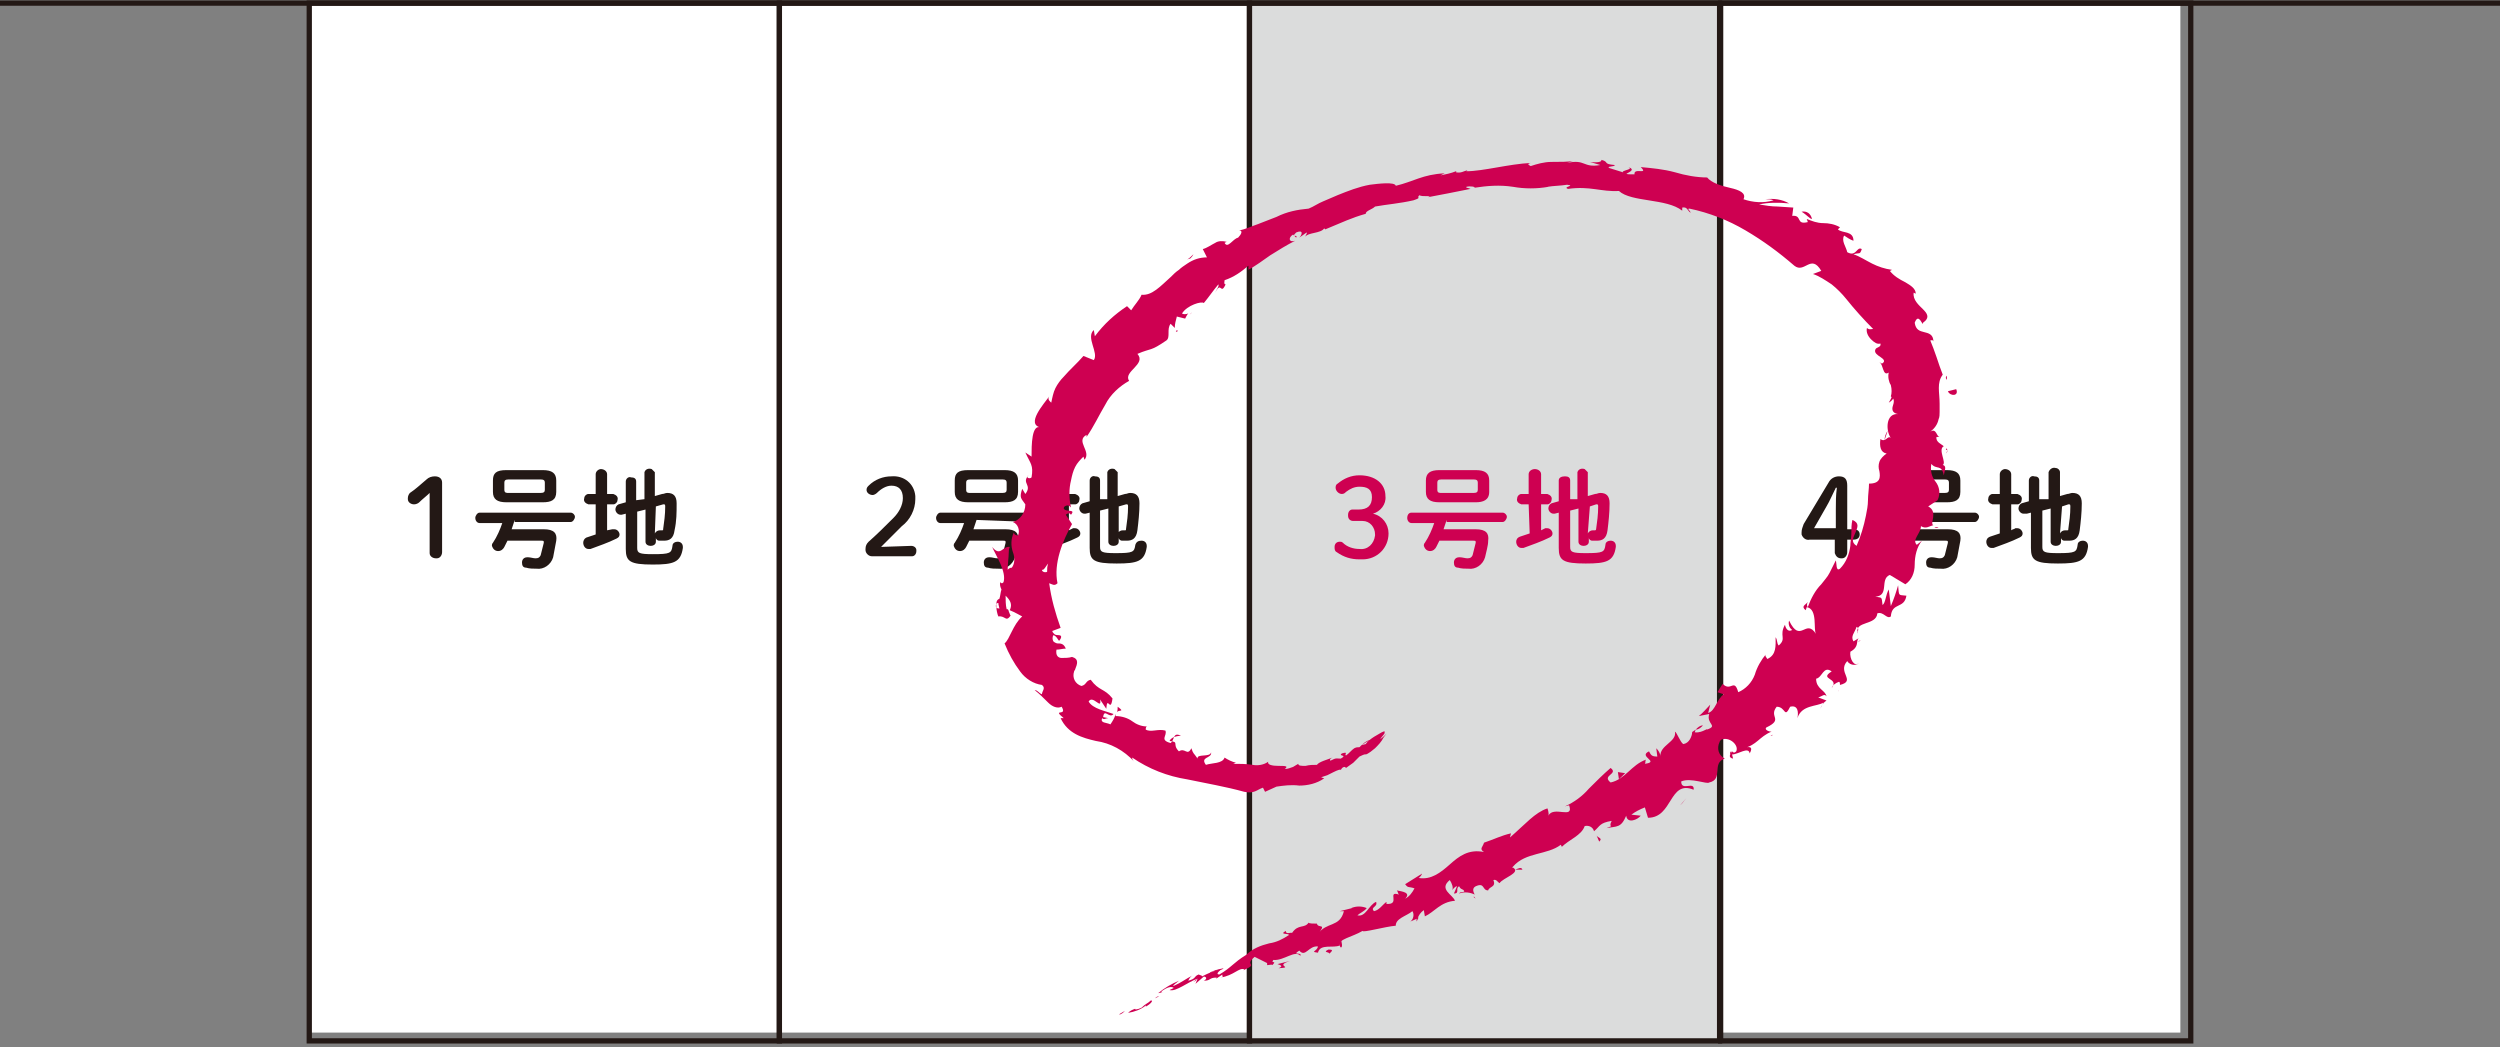 <?xml version="1.0" encoding="utf-8"?>
<!-- Generator: Adobe Illustrator 26.0.1, SVG Export Plug-In . SVG Version: 6.00 Build 0)  -->
<svg version="1.1" id="Layer_1" xmlns="http://www.w3.org/2000/svg" xmlns:xlink="http://www.w3.org/1999/xlink" x="0px" y="0px"
	 viewBox="0 0 240.9 100.9" style="enable-background:new 0 0 240.9 100.9;" xml:space="preserve">
<rect x="0" y="0" width="240.9" height="100.9" fill="#808080" stroke="none"/>
<style type="text/css">
	.st0{fill:#FFFFFF;}
	.st1{fill:none;stroke:#231815;stroke-width:0.51;stroke-miterlimit:10;}
	.st2{fill:#231815;}
	.st3{fill:#DBDCDC;stroke:#231815;stroke-width:0.51;stroke-miterlimit:10;}
	.st4{fill:#CE0051;}
</style>
<g id="Layer_2_00000075863944639425442380000002404418596577696387_">
	<g id="レイヤー_2">
		<rect x="29.8" y="0.3" class="st0" width="180.3" height="99.2"/>
		<rect x="29.8" y="0.3" class="st1" width="45.3" height="100"/>
		<path class="st2" d="M41.4,47.5c-0.3,0.3-0.7,0.6-1,0.9c-0.1,0.1-0.3,0.2-0.5,0.2c-0.3,0-0.6-0.2-0.6-0.5c0,0,0,0,0-0.1
			c0-0.2,0.1-0.4,0.2-0.5c0.6-0.4,1-0.8,1.6-1.3c0.2-0.2,0.5-0.3,0.8-0.3c0.4,0,0.7,0.2,0.7,0.6c0,0,0,0.1,0,0.1v6.6
			c0,0.3-0.2,0.6-0.5,0.6c0,0-0.1,0-0.1,0c-0.3,0-0.6-0.2-0.6-0.5c0,0,0-0.1,0-0.1V47.5z"/>
		<path class="st2" d="M49.6,50.1c-0.1,0.3-0.2,0.6-0.3,0.9h3.1c1,0,1.3,0.4,1.2,1.1c-0.1,0.5-0.2,1.1-0.3,1.6
			c-0.2,0.7-0.9,1.2-1.6,1.1c-0.3,0-0.7,0-1-0.1c-0.3,0-0.4-0.2-0.4-0.5c0-0.3,0.2-0.5,0.5-0.5c0,0,0.1,0,0.1,0
			c0.2,0,0.5,0.1,0.7,0.1c0.3,0,0.4-0.1,0.5-0.3c0.1-0.4,0.2-0.8,0.3-1.2c0-0.2,0-0.2-0.3-0.2h-3.2c-0.1,0.2-0.2,0.4-0.3,0.6
			c-0.1,0.2-0.3,0.4-0.6,0.4c-0.3,0-0.5-0.2-0.6-0.5c0-0.1,0-0.2,0.1-0.3c0.4-0.6,0.7-1.3,0.9-1.9h-2.2c-0.2,0-0.4-0.2-0.4-0.5
			c0,0,0,0,0,0c0-0.2,0.2-0.5,0.4-0.5c0,0,0,0,0,0h8.8c0.2,0,0.4,0.2,0.4,0.4c0,0,0,0,0,0c0,0.2-0.2,0.5-0.4,0.5c0,0,0,0,0,0H49.6z
			 M48.8,48.4c-0.9,0-1.3-0.3-1.3-1v-1.1c0-0.7,0.3-1,1.3-1h3.5c0.9,0,1.3,0.3,1.3,1v1.1c0,0.8-0.5,1-1.3,1L48.8,48.4z M52.1,47.5
			c0.3,0,0.4-0.1,0.4-0.3v-0.7c0-0.2-0.1-0.3-0.4-0.3H49c-0.3,0-0.4,0.1-0.4,0.3v0.7c0,0.3,0.2,0.3,0.4,0.3L52.1,47.5z"/>
		<path class="st2" d="M57.4,48.6h-0.7c-0.3-0.1-0.5-0.3-0.4-0.6c0-0.2,0.2-0.4,0.4-0.4h0.7v-1.9c0-0.3,0.3-0.5,0.5-0.5c0,0,0,0,0,0
			c0.3,0,0.6,0.2,0.6,0.5v1.9h0.6c0.3,0.1,0.5,0.3,0.4,0.6c0,0.2-0.2,0.4-0.4,0.4h-0.6v2.5L59,51c0.1,0,0.1,0,0.2,0
			c0.3,0,0.5,0.3,0.5,0.5c0,0.2-0.1,0.3-0.3,0.4c-0.8,0.4-1.7,0.7-2.5,1h-0.2c-0.3,0-0.5-0.3-0.5-0.6c0-0.2,0.1-0.4,0.3-0.5l0.9-0.3
			L57.4,48.6z M62.1,48.1v-2.6c0.1-0.3,0.4-0.4,0.7-0.3c0.1,0.1,0.2,0.2,0.3,0.3v2.3l0.7-0.2c0.2,0,0.3-0.1,0.5-0.1
			c0.6,0,0.9,0.3,0.9,1c0,0.9,0,1.7-0.2,2.6c-0.1,0.8-0.5,1-1,1c-0.2,0-0.3,0-0.5,0c-0.1,0-0.3-0.1-0.3-0.3v0.4
			c0,0.3-0.3,0.4-0.5,0.4s-0.5-0.1-0.5-0.4v-3.1l-0.8,0.2v3.5c0,0.5,0.2,0.6,1.5,0.6c1.7,0,1.8-0.1,1.9-0.8c0-0.3,0.3-0.4,0.5-0.4
			c0.3,0,0.5,0.2,0.5,0.5c0,0,0,0.1,0,0.1c-0.2,1.4-0.9,1.6-2.9,1.6c-2.2,0-2.6-0.3-2.6-1.5v-3.4l-0.4,0.1h-0.1
			c-0.3,0-0.5-0.3-0.5-0.5c0,0,0,0,0,0c0-0.2,0.1-0.4,0.3-0.5l0.7-0.2v-2c0-0.3,0.3-0.5,0.5-0.4c0,0,0,0,0,0c0.3,0,0.5,0.1,0.5,0.4
			c0,0,0,0,0,0v1.8L62.1,48.1z M63.1,51.4c0.1-0.2,0.3-0.3,0.5-0.3h0.2c0.1,0,0.1,0,0.1-0.1c0.1-0.7,0.2-1.4,0.2-2.2
			c0-0.1,0-0.2-0.1-0.2c0,0-0.1,0-0.1,0l-0.7,0.2L63.1,51.4z"/>
		<rect x="75.1" y="0.3" class="st1" width="45.3" height="100"/>
		<path class="st2" d="M87.8,52.6c0.3,0,0.5,0.2,0.5,0.4c0,0,0,0.1,0,0.1c0,0.3-0.2,0.5-0.4,0.5c0,0-0.1,0-0.1,0h-3.8
			c-0.3,0-0.6-0.3-0.6-0.6c0,0,0,0,0-0.1c0-0.3,0.1-0.5,0.3-0.7c0.8-0.7,1.6-1.5,2.4-2.3c0.5-0.5,0.9-1.2,0.9-1.9
			c0-0.8-0.4-1.2-1.1-1.2c-0.5,0-1,0.3-1.4,0.7c-0.1,0.1-0.3,0.2-0.4,0.2c-0.3,0-0.6-0.2-0.6-0.5c0,0,0,0,0,0c0-0.2,0.1-0.3,0.2-0.4
			c0.6-0.6,1.4-0.9,2.2-0.9c1.2-0.1,2.2,0.7,2.3,1.9c0,0.1,0,0.2,0,0.3c0,1-0.5,2-1.3,2.6c-0.9,0.9-1.4,1.4-2,2L87.8,52.6z"/>
		<path class="st2" d="M94.1,50.1L93.8,51h3.1c1,0,1.3,0.4,1.2,1.1c-0.1,0.5-0.2,1.1-0.3,1.6c-0.2,0.7-0.9,1.2-1.6,1.1
			c-0.3,0-0.7,0-1-0.1c-0.3,0-0.4-0.2-0.4-0.5c0-0.3,0.2-0.5,0.5-0.5c0,0,0.1,0,0.1,0c0.2,0,0.5,0.1,0.7,0.1c0.3,0,0.4-0.1,0.5-0.3
			c0.1-0.4,0.2-0.8,0.3-1.2c0-0.2,0-0.2-0.3-0.2h-3.2c-0.1,0.2-0.2,0.4-0.3,0.6c-0.1,0.2-0.3,0.4-0.6,0.4c-0.3,0-0.5-0.2-0.6-0.5
			c0-0.1,0-0.2,0.1-0.3c0.4-0.6,0.7-1.3,0.9-1.9h-2.3c-0.2,0-0.4-0.2-0.4-0.5c0,0,0,0,0,0c0-0.2,0.2-0.5,0.4-0.5c0,0,0,0,0,0h8.8
			c0.2,0,0.4,0.2,0.4,0.4c0,0,0,0,0,0c0,0.2-0.2,0.5-0.4,0.5c0,0,0,0,0,0L94.1,50.1z M93.3,48.4c-0.9,0-1.3-0.3-1.3-1v-1.1
			c0-0.7,0.3-1,1.3-1h3.5c0.9,0,1.3,0.3,1.3,1v1.1c0,0.8-0.5,1-1.3,1L93.3,48.4z M96.6,47.5c0.3,0,0.4-0.1,0.4-0.3v-0.7
			c0-0.2-0.1-0.3-0.4-0.3h-3.1c-0.3,0-0.4,0.1-0.4,0.3v0.7c0,0.3,0.2,0.3,0.4,0.3L96.6,47.5z"/>
		<path class="st2" d="M101.9,48.6h-0.7c-0.3-0.1-0.5-0.3-0.4-0.6c0-0.2,0.2-0.4,0.4-0.4h0.7v-1.9c0-0.3,0.3-0.5,0.5-0.5
			c0,0,0,0,0,0c0.3,0,0.6,0.2,0.6,0.5v1.9h0.6c0.3,0.1,0.5,0.3,0.4,0.6c0,0.2-0.2,0.4-0.4,0.4H103v2.5l0.4-0.2c0.1,0,0.1,0,0.2,0
			c0.3,0,0.5,0.3,0.5,0.5c0,0.2-0.1,0.3-0.3,0.4c-0.8,0.4-1.7,0.7-2.5,1c-0.1,0-0.1,0-0.2,0c-0.3,0-0.5-0.3-0.5-0.6c0,0,0,0,0,0
			c0-0.2,0.1-0.4,0.3-0.5l0.9-0.3L101.9,48.6z M106.7,48.1v-2.6c0.1-0.3,0.4-0.4,0.7-0.3c0.1,0.1,0.2,0.2,0.3,0.3v2.3l0.7-0.2
			c0.2,0,0.3-0.1,0.5-0.1c0.6,0,0.9,0.3,0.9,1c0,0.9-0.1,1.8-0.2,2.6c-0.1,0.8-0.5,1-1,1c-0.2,0-0.3,0-0.5,0c-0.1,0-0.3-0.1-0.3-0.3
			v0.4c0,0.3-0.3,0.4-0.5,0.4s-0.5-0.1-0.5-0.4v-3.2l-0.8,0.2v3.5c0,0.5,0.2,0.6,1.5,0.6c1.7,0,1.8-0.1,1.9-0.8
			c0.1-0.3,0.3-0.4,0.6-0.4c0.3,0,0.5,0.2,0.5,0.5c0,0,0,0.1,0,0.1c-0.2,1.4-0.9,1.6-2.9,1.6c-2.2,0-2.6-0.3-2.6-1.5v-3.4l-0.4,0.1
			h-0.1c-0.3,0-0.5-0.3-0.5-0.5c0-0.2,0.1-0.4,0.3-0.5l0.7-0.2v-2c0-0.3,0.3-0.5,0.5-0.4c0,0,0,0,0,0c0.3,0,0.5,0.1,0.5,0.4
			c0,0,0,0,0,0v1.8L106.7,48.1z M107.7,51.4c0.1-0.2,0.3-0.3,0.5-0.3h0.2c0.1,0,0.1,0,0.1-0.1c0.1-0.7,0.2-1.4,0.2-2.2
			c0-0.1,0-0.2-0.1-0.2c0,0-0.1,0-0.1,0l-0.7,0.2V51.4z"/>
		<rect x="120.4" y="0.3" class="st3" width="45.3" height="100"/>
		<path class="st4" d="M130.9,49.1c0.9,0,1.3-0.4,1.3-1.2s-0.5-1-1.2-1c-0.5,0-0.9,0.2-1.3,0.5c-0.1,0.1-0.2,0.2-0.4,0.2
			c-0.3,0-0.6-0.3-0.6-0.6c0-0.1,0-0.3,0.2-0.4c0.6-0.5,1.3-0.8,2.1-0.8c1.5,0,2.5,0.8,2.5,2c0.1,0.8-0.5,1.5-1.2,1.7
			c0.9,0.2,1.5,1,1.5,1.9c0,1.4-1.1,2.5-2.5,2.5c-0.1,0-0.2,0-0.3,0c-0.8,0-1.5-0.2-2.2-0.7c-0.2-0.1-0.2-0.3-0.2-0.5
			c0-0.3,0.2-0.5,0.5-0.5c0,0,0,0,0,0c0.1,0,0.2,0,0.3,0.1c0.4,0.4,1,0.6,1.6,0.6c0.8,0.1,1.4-0.5,1.5-1.3c0,0,0-0.1,0-0.1
			c0-0.7-0.5-1.3-1.2-1.3c-0.1,0-0.1,0-0.2,0h-0.7c-0.3,0-0.5-0.2-0.5-0.5c0,0,0,0,0-0.1c0-0.3,0.2-0.5,0.4-0.5c0,0,0,0,0.1,0
			L130.9,49.1z"/>
		<path class="st4" d="M139.4,50.1c-0.1,0.3-0.2,0.6-0.3,0.9h3.1c1,0,1.3,0.4,1.2,1.1c0,0.5-0.2,1.1-0.3,1.6
			c-0.2,0.7-0.9,1.2-1.6,1.1c-0.3,0-0.7,0-1-0.1c-0.3,0-0.4-0.2-0.4-0.5c0-0.3,0.2-0.5,0.5-0.5c0,0,0.1,0,0.1,0
			c0.2,0,0.5,0.1,0.7,0.1c0.3,0,0.4-0.1,0.5-0.3c0.1-0.4,0.2-0.8,0.3-1.2c0-0.2,0-0.2-0.3-0.2h-3.2c-0.1,0.2-0.2,0.4-0.3,0.6
			c-0.1,0.2-0.3,0.4-0.6,0.4c-0.3,0-0.5-0.2-0.6-0.5c0-0.1,0-0.2,0.1-0.3c0.4-0.6,0.7-1.3,0.9-1.9H136c-0.2,0-0.4-0.2-0.4-0.5
			c0,0,0,0,0,0c0-0.2,0.1-0.5,0.4-0.5c0,0,0,0,0,0h8.8c0.2,0,0.4,0.2,0.4,0.4c0,0,0,0,0,0c0,0.2-0.2,0.5-0.4,0.5c0,0,0,0,0,0H139.4z
			 M138.7,48.4c-0.9,0-1.3-0.3-1.3-1v-1.1c0-0.7,0.4-1,1.3-1h3.5c0.9,0,1.3,0.3,1.3,1v1.1c0,0.8-0.6,1-1.3,1L138.7,48.4z M142,47.5
			c0.3,0,0.4-0.1,0.4-0.3v-0.7c0-0.2-0.1-0.3-0.4-0.3h-3.1c-0.3,0-0.4,0.1-0.4,0.3v0.7c0,0.3,0.2,0.3,0.4,0.3L142,47.5z"/>
		<path class="st4" d="M147.3,48.6h-0.7c-0.3-0.1-0.5-0.3-0.4-0.6c0-0.2,0.2-0.4,0.4-0.4h0.7v-1.9c0-0.3,0.3-0.5,0.6-0.5
			s0.6,0.2,0.6,0.5v1.9h0.6c0.3,0.1,0.5,0.3,0.4,0.6c0,0.2-0.2,0.4-0.4,0.4h-0.6v2.5l0.4-0.2c0.1,0,0.1,0,0.2,0
			c0.3,0,0.5,0.3,0.5,0.5c0,0.2-0.1,0.3-0.3,0.4c-0.8,0.4-1.7,0.7-2.5,1c-0.1,0-0.1,0-0.2,0c-0.3,0-0.5-0.3-0.5-0.6
			c0-0.2,0.1-0.4,0.4-0.5l0.9-0.3L147.3,48.6z M152,48.1v-2.6c0.1-0.3,0.4-0.4,0.7-0.3c0.1,0.1,0.2,0.2,0.3,0.3v2.3l0.7-0.2
			c0.2,0,0.3-0.1,0.5-0.1c0.6,0,0.9,0.3,0.9,1c0,0.9-0.1,1.8-0.2,2.6c-0.1,0.8-0.5,1-1,1c-0.2,0-0.3,0-0.5,0c-0.1,0-0.3-0.1-0.3-0.3
			v0.4c0,0.3-0.3,0.4-0.5,0.4s-0.5-0.1-0.5-0.4v-3.2l-0.8,0.2v3.5c0,0.5,0.2,0.6,1.5,0.6c1.7,0,1.8-0.1,1.9-0.8
			c0-0.3,0.3-0.4,0.5-0.4c0.3,0,0.5,0.2,0.5,0.5c0,0,0,0.1,0,0.1c-0.2,1.4-0.9,1.6-2.9,1.6c-2.2,0-2.6-0.3-2.6-1.5v-3.4l-0.4,0.1
			h-0.1c-0.3,0-0.5-0.3-0.5-0.5c0-0.2,0.1-0.4,0.3-0.5l0.7-0.2v-2c0-0.3,0.3-0.4,0.6-0.4c0.3,0,0.5,0.1,0.5,0.4c0,0,0,0,0,0v1.8
			L152,48.1z M153,51.4c0.1-0.2,0.3-0.3,0.5-0.3h0.2c0.1,0,0.1-0.1,0.1-0.1c0.1-0.7,0.2-1.4,0.2-2.2c0-0.1,0-0.2-0.1-0.2
			c0,0-0.1,0-0.1,0l-0.6,0.2L153,51.4z"/>
		<rect x="165.8" y="0.3" class="st1" width="45.3" height="100"/>
		<path class="st2" d="M174.4,52c-0.4,0.1-0.7-0.2-0.8-0.5c0-0.1,0-0.1,0-0.2c0-0.3,0.1-0.5,0.2-0.8l2.4-4c0.2-0.4,0.6-0.6,1-0.6
			c0.6,0,0.8,0.3,0.8,0.9V51h0.6c0.4,0,0.6,0.2,0.6,0.5s-0.2,0.5-0.6,0.5H178v1.2c0,0.3-0.2,0.6-0.5,0.6c0,0-0.1,0-0.1,0
			c-0.3,0-0.5-0.2-0.6-0.5c0,0,0-0.1,0-0.1V52H174.4z M176.9,49.1c0-0.7,0-1.4,0.1-2.1h-0.1c-0.3,0.6-0.6,1.3-0.9,1.8l-1.2,2.1h2.1
			V49.1z"/>
		<path class="st2" d="M184.9,50.1c-0.1,0.3-0.2,0.6-0.3,0.9h3.1c1,0,1.3,0.4,1.2,1.1c-0.1,0.5-0.2,1.1-0.3,1.6
			c-0.2,0.7-0.9,1.2-1.6,1.1c-0.3,0-0.7,0-1-0.1c-0.3,0-0.4-0.2-0.4-0.5c0-0.3,0.2-0.5,0.5-0.5c0,0,0.1,0,0.1,0
			c0.2,0,0.5,0.1,0.7,0.1c0.3,0,0.4-0.1,0.5-0.3c0.1-0.4,0.2-0.8,0.3-1.2c0-0.2,0-0.2-0.3-0.2h-3.2c-0.1,0.2-0.2,0.4-0.3,0.6
			c-0.1,0.2-0.3,0.4-0.6,0.4c-0.3,0-0.5-0.2-0.6-0.5c0-0.1,0-0.2,0.1-0.3c0.4-0.6,0.7-1.3,0.9-1.9h-2.2c-0.2,0-0.4-0.2-0.4-0.5
			c0,0,0,0,0,0c0-0.2,0.2-0.5,0.4-0.5c0,0,0,0,0,0h8.8c0.2,0,0.4,0.2,0.4,0.4c0,0,0,0,0,0c0,0.2-0.2,0.5-0.4,0.5c0,0,0,0,0,0H184.9z
			 M184.1,48.4c-0.9,0-1.3-0.3-1.3-1v-1.1c0-0.7,0.4-1,1.3-1h3.5c0.9,0,1.3,0.3,1.3,1v1.1c0,0.8-0.5,1-1.3,1L184.1,48.4z
			 M187.4,47.5c0.3,0,0.4-0.1,0.4-0.3v-0.7c0-0.2-0.1-0.3-0.4-0.3h-3.1c-0.3,0-0.4,0.1-0.4,0.3v0.7c0,0.3,0.2,0.3,0.4,0.3
			L187.4,47.5z"/>
		<path class="st2" d="M192.7,48.6H192c-0.3-0.1-0.5-0.3-0.4-0.6c0-0.2,0.2-0.4,0.4-0.4h0.7v-1.9c0-0.3,0.3-0.5,0.5-0.5c0,0,0,0,0,0
			c0.3,0,0.6,0.2,0.6,0.5v1.9h0.6c0.3,0.1,0.5,0.3,0.4,0.6c0,0.2-0.2,0.4-0.4,0.4h-0.6v2.5c0.1-0.1,0.3-0.1,0.4-0.2
			c0.1,0,0.1,0,0.2,0c0.3,0,0.5,0.3,0.5,0.5c0,0.2-0.1,0.3-0.3,0.4c-0.8,0.4-1.7,0.7-2.5,1c-0.1,0-0.1,0-0.2,0
			c-0.3,0-0.5-0.3-0.5-0.6c0-0.2,0.1-0.4,0.4-0.5l0.9-0.3L192.7,48.6z M197.4,48.1v-2.6c0.1-0.3,0.4-0.5,0.7-0.4
			c0.2,0,0.4,0.2,0.4,0.4v2.3l0.7-0.2c0.2,0,0.3-0.1,0.5-0.1c0.6,0,0.9,0.3,0.9,1c0,0.9-0.1,1.8-0.2,2.6c-0.1,0.8-0.5,1-1,1
			c-0.2,0-0.3,0-0.5,0c-0.1,0-0.3-0.1-0.3-0.3v0.4c0,0.3-0.3,0.4-0.5,0.4s-0.5-0.1-0.5-0.4v-3.2l-0.8,0.2v3.5c0,0.5,0.2,0.6,1.5,0.6
			c1.7,0,1.8-0.1,1.9-0.8c0-0.3,0.3-0.4,0.5-0.4c0.3,0,0.5,0.2,0.5,0.5c0,0,0,0.1,0,0.1c-0.2,1.4-0.9,1.6-2.9,1.6
			c-2.2,0-2.6-0.3-2.6-1.5v-3.4l-0.4,0.1H195c-0.3,0-0.5-0.3-0.5-0.5c0,0,0,0,0,0c0-0.2,0.1-0.4,0.3-0.5l0.7-0.2v-2
			c0-0.3,0.3-0.5,0.5-0.4c0,0,0,0,0,0c0.3,0,0.5,0.1,0.5,0.4c0,0,0,0,0,0v1.8L197.4,48.1z M198.5,51.4c0.1-0.2,0.3-0.3,0.5-0.3h0.2
			c0.1,0,0.1,0,0.1-0.1c0.1-0.7,0.2-1.4,0.2-2.2c0-0.1,0-0.2-0.1-0.2c0,0-0.1,0-0.1,0l-0.6,0.2L198.5,51.4z"/>
		<line class="st1" x1="0" y1="0.3" x2="240.9" y2="0.3"/>
		<path class="st4" d="M107.9,97.7c-0.1,0.1,0,0.1,0.3-0.1l0.2-0.2L107.9,97.7z"/>
		<path class="st4" d="M110.4,97c0.4-0.2,0.8-0.6,0.5-0.6c-0.3,0.3-0.5,0.3-0.9,0.7c-0.4,0.2-0.7,0.2-0.6,0.1
			c-0.3,0.1-0.5,0.2-0.7,0.4c0.6-0.1,1.2-0.3,1.7-0.7C110.5,96.8,110.4,96.9,110.4,97z"/>
		<path class="st4" d="M146,83.8h-0.3C145.8,83.8,145.9,83.8,146,83.8z"/>
		<path class="st4" d="M166.8,72.4c-0.1,0.1-0.1,0.2-0.1,0.3C166.8,72.6,166.9,72.5,166.8,72.4z"/>
		<path class="st4" d="M170.8,70.8l-0.2,0.1C170.7,70.9,170.8,70.9,170.8,70.8z"/>
		<path class="st4" d="M146,83.8h0.7C146.6,83.5,146.3,83.7,146,83.8z"/>
		<path class="st4" d="M115,94.4c-0.1,0.1-0.2,0.1-0.3,0.2L115,94.4L115,94.4z"/>
		<path class="st4" d="M136.7,88.4l-0.2,0.1c0,0.1,0,0.2,0,0.3L136.7,88.4z"/>
		<path class="st4" d="M129.2,91.3c0.2,0,0.1-0.5,0-0.8c0,0.2-0.1,0.3-0.2,0.4C129.1,91.1,129.1,91.2,129.2,91.3z"/>
		<path class="st4" d="M117.1,94.8l-0.2,0.1L117.1,94.8z"/>
		<path class="st4" d="M142,86.4c0,0.1,0.1,0.1,0.2,0.2C142.1,86.5,142.1,86.4,142,86.4z"/>
		<path class="st4" d="M125.4,73.7L125.4,73.7C125.4,73.7,125.4,73.7,125.4,73.7z"/>
		<path class="st4" d="M133.6,70.8L133.6,70.8c-0.1,0.1-0.1,0.1-0.1,0.1L133.6,70.8z"/>
		<path class="st4" d="M177.2,66.5L177.2,66.5C177.1,66.7,177.2,66.6,177.2,66.5z"/>
		<path class="st4" d="M156.9,16.1c0.7,0.3-1.3,0.3-0.2,0.7C156.6,16.7,157.8,16.4,156.9,16.1z"/>
		<path class="st4" d="M115.2,94.4l0.3-0.1C115.4,94.3,115.3,94.3,115.2,94.4z"/>
		<path class="st4" d="M156.7,16.8L156.7,16.8h0.1H156.7z"/>
		<path class="st4" d="M186.8,50.8c-0.1,0-0.3,0-0.4,0C186.5,50.9,186.7,50.9,186.8,50.8z"/>
		<path class="st4" d="M179,61.9l0.3-0.2C179.2,61.7,179.1,61.8,179,61.9z"/>
		<path class="st4" d="M187.5,43.7c0.1-0.2,0.2-0.2,0.1-0.5l-0.1,0.1C187.7,43.4,187.7,43.5,187.5,43.7z"/>
		<path class="st4" d="M187.6,36.2c0,0-0.1,0.1-0.1,0.2c0,0.1,0.1,0.2,0.1,0.2C187.6,36.5,187.6,36.4,187.6,36.2z"/>
		<path class="st4" d="M107.7,68.1c0,0.2,0,0.4-0.1,0.6C107.7,68.3,108.5,68.7,107.7,68.1z"/>
		<path class="st4" d="M115.1,94.6c0-0.1,0.1-0.2,0.2-0.2L115.1,94.6C115,94.5,115,94.6,115.1,94.6z"/>
		<path class="st4" d="M181.6,42.4c0.1-0.3,0.2-0.6,0.3-0.9C181.7,41.8,181.6,42.1,181.6,42.4z"/>
		<path class="st4" d="M114.8,30.1l-0.1,0.2C114.7,30.3,114.8,30.2,114.8,30.1z"/>
		<path class="st4" d="M182,38.8c0.2-0.1,0.4-0.3,0.5-0.5c-0.1,0-0.1-0.1-0.2-0.1C182.2,38.5,182.1,38.6,182,38.8z"/>
		<path class="st4" d="M107.6,68.7L107.6,68.7z"/>
		<path class="st4" d="M113.8,70.9c-0.8-0.4-0.6,0.4-1,0.7c-1.1-0.3-0.3-0.7-0.5-1.2c-0.7-0.2-1.4,0.2-1.9-0.1c0-0.1,0-0.2,0.1-0.3
			c-0.5,0-1-0.2-1.4-0.5c-0.4-0.3-1-0.5-1.6-0.5c0-0.1,0-0.2,0-0.2c-0.1,0.4-0.3,0.7-0.5,1c-0.4-0.2-1-0.1-0.8-0.6
			c0.2,0.2,0.3,0,0.6,0l-0.5-0.1c0.1-0.9,0.6,0.2,1-0.3c-0.8-0.3-2-0.5-2.4-1.2c0.4-0.7,1.3,0.9,1.1-0.2c0.2,0.3,0.4,0.6,0.6,0.9
			c0.1-1.4,0.4,0.5,0.6-1c-0.8-1-1.3-0.7-2.1-1.8c-0.5,0.1-0.4,0.5-0.9,0.6c-0.6-0.2-0.9-0.8-0.7-1.4c0-0.1,0.1-0.1,0.1-0.2
			c0.2-0.5,0.4-1-0.3-1.2c-0.3,0.1-0.7,0.1-1,0.1c-0.3,0-0.6-0.2-0.5-0.8c0.3,0,0.6-0.1,0.9-0.1c-0.2-0.5-0.5-0.5-0.8-0.5
			c-0.1,0-0.3-0.1-0.4-0.2c-0.1-0.2-0.1-0.4,0-0.6c0.4,0.1,0.5,0.7,0.6,0.5c0.3-0.4,0.1-0.5-0.1-0.5c-0.1,0-0.3,0-0.4-0.1
			c-0.1-0.1-0.2-0.2-0.2-0.3l0.8-0.3c-0.5-1.4-0.9-2.8-1.1-4.3c0.3,0.1,0.5,0.3,0.8,0c-0.4-1.9,0.5-4.1,1.4-5.7l-0.6-0.9
			c0.1-0.1,0.3-0.2,0.4-0.1c0,0,0.1,0.1,0.1,0.1c0.5-0.6-0.5-0.2-0.7-0.6c0-0.2,0.2-0.3,0.4-0.3c0.1,0,0.2,0.1,0.3,0.2
			c-0.2-0.9-0.2-1.8,0-2.6c0.1-0.5,0.2-0.9,0.4-1.3c0.2-0.4,0.5-0.7,0.8-1l0.1,0.3c0.7-0.8-0.9-1.8,0.2-2.4v0.2
			c0.7-1,1.2-2.1,1.8-3.1c0.5-1,1.4-1.8,2.3-2.3c-0.6-0.9,1.7-1.6,0.8-2.6c1.4-0.6,1.2-0.2,2.8-1.3c0.4-0.3,0-1.1,0.4-1.6l0.4,0.4
			c0-0.4,0.1-0.7,0.2-1.1l0.8,0.2c0.1-0.2,0.2-0.4,0.3-0.5c-0.2,0.1-0.5,0.1-0.6,0c0.5-0.8,1.9-1.2,2.1-1c0.5-0.6,0.9-1.2,1.4-1.8
			c0.1,0.2-0.2,0.5-0.3,0.8c0.6-1.2,0.5,0.3,1-0.8c-0.2,0-0.1-0.3-0.1-0.4c0.9-0.3,1.6-0.8,2.3-1.4v0.4c0.7-0.4,1.4-0.9,2.1-1.4
			c0.8-0.5,1.6-1,2.4-1.4c-0.6,0.2-0.7-0.3-0.2-0.6l0.3,0.3c0.2-0.4-0.6,0.1,0-0.5c0.7-0.3,0.6,0.2,0.3,0.5l0.7-0.5
			c0.1,0.1-0.1,0.2-0.1,0.4c0.2-0.4,1.5-0.3,1.8-0.8l0.1,0.1c1.7-0.7,2.5-1.1,3.9-1.5c0-0.3,0.6-0.4,0.9-0.7
			c1.1-0.2,2.4-0.3,3.7-0.6c0.9-0.3,0.2-0.2,0.6-0.5c0.1,0.2,1.4,0,0.8,0.2c1.6-0.3,2.1-0.4,4.1-0.8c-0.2-0.1-0.5-0.1-0.4-0.2
			c0.4-0.1,0.9,0,0.8,0.1h-0.1c1.3-0.2,2.5-0.3,3.8-0.1c1.1,0.2,2.3,0.2,3.4,0h-0.1c0.6-0.1,1.3-0.1,1.9-0.2
			c0.9,0.1-0.5,0.2,0.1,0.4c2.1-0.3,3.2,0.3,4.9,0.2c1.2,1.1,4.6,0.7,6.1,1.9v-0.3c0.5-0.1,0.5,0.3,0.8,0.5c0-0.2-0.4-0.4-0.1-0.4
			c1.9,0.4,3.7,1.1,5.4,2.1c1.7,1,3.2,2.1,4.7,3.4c1,0.8,1.6-1.2,2.6,0.5l-0.8,0.3c0.6,0.2,1.2,0.6,1.8,1c0.5,0.4,1,0.9,1.4,1.4
			c0.8,1,1.7,2,2.6,2.9c-0.2,0-0.4,0.1-0.6-0.1c-0.1,0.4,0.1,0.8,0.4,1.1c0.3,0.3,0.6,0.5,0.9,0.4c0.1,0.4-0.4,0.3-0.5,0.6
			s0.2,0.5,0.5,0.7s0.5,0.4,0.2,0.6c-0.1,0.1-0.2-0.1-0.3-0.1c0.4,0.2,0.3,1.4,0.9,1c-0.1,0.4,0,0.9,0.2,1.2c0.1,0.4,0.1,0.8,0,1.1
			c0.4,0.2,0.3,0.6,0.2,0.9s-0.1,0.7,0.5,0.8c-1.2-0.1-1.2,1.6-0.7,2.3c-0.3-0.3-0.5,0.5-1,0.1c-0.1,0.7,0,1.3,0.6,1.4
			c-0.3,0.2-0.6,0.5-0.7,0.8c-0.1,0.3-0.1,0.6,0,0.9c0.1,0.6,0.1,1.2-1,1.2c0,0.5-0.1,1.1-0.1,1.6c0,0.5-0.1,1-0.2,1.5
			c-0.2,1-0.5,2-0.9,2.9c-0.6-0.4-0.3-0.8-0.1-1.3s0.4-0.9-0.3-1.2c-0.1,0.4-0.1,0.9-0.1,1.3c0,0.4-0.1,0.8-0.1,1.2
			c-0.1,0.8-0.4,1.6-1,2.2c-0.4,0.3-0.3-0.5-0.4-0.8c-0.2,0.4-0.4,0.8-0.6,1.2c-0.2,0.4-0.5,0.7-0.8,1.1c-0.6,0.6-1,1.4-1.3,2.2
			c-0.1-0.1-0.1-0.3,0-0.5c-0.2,0.3-0.7,0.4-0.2,0.8l0.1-0.3c1.1,0.2,0.6,2.2,0.9,2.6c-1-1.6-1.5,1-2.6-1.3c-0.1,0.3,0,0.7,0.3,0.9
			c-0.3,0.2-0.6,0-0.7-0.5c-0.6,1.1,0.2,1.3-0.6,2c-0.2-0.2-0.1-0.5-0.3-0.8c0,0.8,0.1,1.7-0.8,2.1c-0.1-0.2-0.3-0.3-0.1-0.5
			c-0.5,0.6-0.9,1.3-1.1,2c-0.3,0.8-0.9,1.4-1.6,1.7c-0.4-1.4-0.7,0-1.5-0.8c-0.2,0.3-0.4,0.6-0.5,0.8l0.6,0.2
			c-0.7,0.5-0.8,1.6-1.5,1.8l0.2-0.8c-0.4,0.4-0.7,0.8-1.1,1.1l1-0.2c-0.3,1,0.9,1.1-0.2,1.5c0.1-0.2-0.7,0.5-1.4,0.2l0,0
			c-0.1,0.5-0.3,1.1-0.9,1.2c-0.3-0.2-0.6-1.1-0.8-1.2c0.2,1-1.5,1.3-1.4,2.4c0-0.3-0.2-0.6-0.4-0.8l0.1,0.8c-0.5,0-0.6-0.1-0.8-0.5
			c-1.1,0.5,1.1,1-0.4,1.2c0.1-0.1,0-0.2,0.1-0.4c-1.4,0.5-2,1.9-3.4,2.2c-0.9-0.7,0.8-0.8,0-1.4c-0.7,0.6-1.4,1.3-2.1,2
			c-0.6,0.7-1.4,1.3-2.3,1.7l0.4-0.1c0.5,1.4-1.5,0-2,1c0.1-0.2-0.1-0.8-0.1-0.7c-1.2,0.4-2.1,1.5-3.6,2.8l0.1-0.4
			c-0.9,0.2-1.7,0.6-2.6,0.9c-0.1,0.4-0.5,0.6,0,0.9c-1.5-0.3-2.4,0.4-3.3,1.2s-1.8,1.5-3,1.3c0.2-0.1,0.4-0.5,0.3-0.4l-1.6,1
			c0.3,0.4,0.3,0.2,0.9,0.4c-0.2,0.4-0.5,0.8-0.9,1c0.6-0.6-0.3-0.7-0.8-0.8c0.1,0.1,0.1,0.3,0.2,0.4c-1.2-0.4,0.2,1-1.2,0.9v-0.2
			c-0.4,0.3-0.7,0.8-1.2,0.9c-0.4-0.4,0.4-0.4,0.2-0.9c-0.7,0.3-1,1.5-1.8,1.3c0.2-0.2,0.7-0.4,0.9-0.7c-0.5-0.2-1-0.2-1.5,0h0.1
			l-1.2,0.3h0.4c-0.4,1.6-1.7,1-2.5,2.2c0.9-1.1,0-0.5-0.1-1c-0.3,0-0.8,0-0.8-0.1c-0.4,0.6-1,0.1-1.6,1c-0.1-0.1-0.6,0.2-0.6-0.2
			c-0.7,0.4,0.3,0.2,0.3,0.4c-0.6,0.4-1.2,0.7-1.9,0.8c-0.8,0.2-1.6,0.5-2.2,1.1c-1.3,0.8-1.4,1.2-2.6,1.9c-0.5,0,0.2-0.5,0.2-0.5
			c-0.7,0.1-1.3,0.4-1.9,0.7c0.1-0.1-0.1-0.1-0.3-0.2c-0.5,0.2-0.2,0.4-1,0.6c0.1-0.2,0.2-0.4,0.4-0.5c-0.6,0.3-1.1,0.7-1.8,1
			c-0.2,0,0.3-0.3,0.5-0.5c-0.7,0.3-1.4,0.7-2,1.2l0.5-0.1c-0.3,0.1-0.2-0.1,0-0.2c0.6-0.4,0.9-0.3,1-0.2l-0.4,0.2
			c0.6,0.2,1.8-0.8,2.7-1.1l-0.2,0.5l0.8-0.7c0.2,0,0.4,0.2,0,0.4c0.7,0,0.5-0.3,1.2-0.3c0.1,0,0,0,0,0.1l0.6-0.4
			c-0.1,0.1,0.2,0.3-0.2,0.3c1.3-0.2,1.8-1,2.3-0.8l-0.1,0.1c1.6-0.7,0-0.4,1.1-1.3c0.4,0.2,0.8,0.4,1.2,0.6V93c0.2,0,0.5-0.1,0.5,0
			c0.5-0.5-0.2-0.1,0.1-0.5c1,0.1,2.1-1,2.6-0.4c0.2-0.4-0.9,0-0.1-0.5c0.6,0.7,0.9-0.5,1.8-0.4c-0.1,0.5-0.8,0.5,0,0.6
			c0.2-0.9,1.5-0.4,2.1-0.7c-0.2-0.6,1.2-0.8,2.2-1.4c0,0.2,2.1-0.4,3.2-0.5v0.1c-0.1-0.8,1-1,1.6-1.5c0.2,0.3,0.1,0.8-0.2,1
			l0.7-0.3c0.1-0.3,0.3-0.6,0.6-0.8l0.1,0.6c0.9-0.4,1.5-1.4,2.9-1.5c-0.2-0.6-1.6-1.1-0.5-2c0.2,0.3,0.4,0.8,0.2,1
			c0.1-0.1,0.3-0.4,0.5-0.4l-0.3,0.7c0.6,0,0.1-0.5,0.5-0.7c0.2,0.4,0.4,0.2,0.5,0.5c-0.1,0.1-0.4,0-0.5,0.2
			c0.5-0.2,1.1-0.1,1.5,0.1c-0.1-0.2-0.3-0.6,0.1-0.8c0.9-0.4,0.6,0.4,1.2,0.4c0.1-0.4,0.8-0.3,0.5-1c0.3-0.1,0.4,0.2,0.6,0.3
			c0.3-0.5,2.1-1,1.3-1.5h-0.1c0,0,0,0,0.1-0.1l0,0c1.2-1.4,3.3-1.1,4.6-2.1l0.1,0.2c0.7-0.7,1.9-1.1,2.2-2c0.4-0.1,0.8,0.1,0.9,0.5
			c0.6-0.5,0.5-0.8,1.7-1c-0.4,0.8,0.4,0.3-0.5,0.7c1-0.2,1.4,0,1.9-1.2c0.1,0.8,1.1,0.4,1.4,0l-0.9-0.1c0.4-0.3,0.8-0.5,1.3-0.7
			l0.3,1c1.2,0,1.7-0.9,2.2-1.7s1-1.5,2.2-1c0.1-0.9-1.2,0.2-1.2-0.8c0.9-0.4,2.5,0.3,2.7,0.1c1.4-0.3,0.2-1.9,1.5-2.3
			c-0.6-0.3-0.8-1-0.5-1.6c0-0.1,0.1-0.1,0.1-0.2c0.8-0.4,1.8,0.5,1.5,1.1c-0.2,0.2-0.3,0.1-0.4,0c-0.2,0.3-0.4,0.6,0.1,0.7
			l-0.1-0.4c0.6,0,1.6-0.8,1.7-0.1c0.4-0.7-0.1-0.7-0.6-0.5c1.3-0.3,1.5-1.1,2.7-1.6c-0.3,0-0.7-0.2-0.5-0.4c1.7-0.8,0.2-1,1-2
			c0.9,0,0.7,1.2,1.3,0c0.8-0.2,0.8,0.6,0.7,1.1c0.4-1.3,1.9-1.1,2.5-1.5l-0.3,0.6c0.1-0.3,0.3-0.6,0.6-0.8l-0.8-0.3
			c0.4-0.1,0.6-0.4,0.8-0.1c-0.1-0.6-1-0.7-1-1.7c0.6-0.1,0.7-1.3,1.5-0.7c-1.3,0.8,0.8,0.6,0,1.6c0.1-0.3,0.4-0.5,0.7-0.6
			c0.1,0,0.1,0.2,0.1,0.3c1.6-0.4-0.3-1.2,0.7-2.3c0.3,0.5,1,0.4,1.1,0.2c-0.4,0.4-0.9-0.4-0.8-1.1c0.9-0.5,0.5-1,0.8-1.3
			c-0.2,0.1-0.3,0.2-0.5,0.3c-0.3-0.5,0.1-0.8,0.3-1.4c0.4,0.2-0.1,0.7,0.1,0.6c-0.3-1.2,1.8-0.7,1.9-1.9c0.6-0.2,0.9,0.6,1.3,0.3
			c0.1-1.4,1.3-0.7,1.5-2c-0.8-0.1-0.7,0.1-0.8-1c-0.2,0.7-0.4,1.3-0.7,2l-0.2-1.6c-0.3,0.5-0.3,1.3-0.6,1.5c-0.1-0.8,0-0.7-0.7-0.8
			c1.4-0.1,0.4-1.7,1.4-2.1l1.5,0.9c0.6-0.4,0.9-1.1,0.9-1.9c0-0.8,0.2-1.7,0.7-2.3l-0.5,0.4c-0.5-0.5,0.4-1.1,0.4-1.8
			c0.5,0.3,0.8,0,1.2-0.1c-0.4-0.1,0.5-1.3-0.5-1.8c0.3-0.2,0.6-0.4,0.9-0.6c0.3-0.6,0.2-1.3-0.2-1.8c-0.4-0.5-0.5-1.1-0.4-1.7
			c0.5,0.6,1,0,1.2,1.1c0.1-0.5,0.3-0.9-0.1-1c0.4-0.2-0.5-1.5,0.1-1.8c-0.2-0.2-0.8-0.4-0.7-0.9c0.1,0,0.2,0,0.3,0
			c-0.3,0-0.3-0.9-0.9-0.5c0.4-0.3,0.7-0.7,0.8-1.2c0.1-0.2,0.1-0.5,0.1-0.7c0-0.2,0-0.5,0-0.8c0-1.1-0.3-2,0.3-2.8
			c-0.2-0.5-0.4-1.1-0.6-1.7s-0.4-1.1-0.6-1.6c0.2,0,0.2-0.1,0.3,0.1c0-0.7-0.5-0.8-0.9-0.9s-0.8-0.2-0.9-0.9c0.4-1.1,0.8,0.5,0.8,0
			c0.7-0.5,0.4-0.9,0-1.3s-1-0.9-0.9-1.6l0.2,0.1c0-0.5-0.5-0.8-1-1.1c-0.6-0.3-1.1-0.6-1.5-1.1c0,0,0.1,0,0.2-0.1
			c-0.7-0.1-1.3-0.3-1.9-0.6c-0.6-0.3-1.2-0.7-1.8-0.9c0.6-0.2,0.6,0.1,0.8-0.5c-0.5-0.3-0.5,0.8-1.4,0.3c-0.1-0.5-0.6-1.1-0.3-1.6
			c0.3,0.2,0.6,0.4,0.9,0.5c0-1-1.1-0.7-1.5-1.1l0.2-0.2c-0.5-0.3-1.1-0.4-1.6-0.4c-0.6,0-1.1-0.2-1.6-0.4l0.1,0.3
			c-1.2,0.3-0.5-0.7-1.5-0.6l0.1-0.8l-1.5-0.1c-0.6,0-1.2-0.1-1.8-0.2c0.9-0.2,1.9-0.2,2.9-0.1c-0.7-0.4-1.5-0.5-2.3-0.4
			c0.2,0,0.6,0,0.8,0.1c-1,0.3-2,0.2-2.9-0.1c0.3-0.6-0.4-0.9-1.3-1.1s-1.8-0.5-2.2-1c-1,0-2.1-0.2-3.1-0.5
			c-1.1-0.3-2.2-0.4-3.3-0.5c0.8,0.8-0.7,0-0.6,0.7c-0.6,0-0.8,0-0.8-0.1l-1.6-0.5c-0.4-0.2,0.5-0.1,0.5-0.3
			c-1.2-0.1-0.5-0.3-1.3-0.5c0.1,0.2-0.4,0.3-1.1,0.2l1,0.3c-1.7,0.3-1.4-0.6-3.2-0.2l0.6-0.2c-0.4,0.1-1.3,0.1-2.1,0.1
			c-0.7,0-1.4,0.2-2,0.4c-0.2-0.1-0.4-0.2,0-0.3c-2.1,0.1-4.6,0.8-6.2,0.8l0.1-0.1c-0.4,0.1-0.6,0.3-1.1,0.2c0-0.1,0.1-0.1,0-0.1
			c-0.5,0.2-1,0.3-1.5,0.4l0.4-0.2c-2.1,0.1-3,0.8-4.7,1.2c-0.1-0.4-1.7-0.2-2.5-0.1v0c-1.1,0.2-2.1,0.6-3.1,1l-1.4,0.6
			c-0.5,0.2-0.9,0.5-1.4,0.7c-1.1,0.1-2.1,0.3-3.1,0.8l-1.8,0.7c-0.6,0.2-1.2,0.5-1.8,0.6c0.4,0,0.2,0.4-0.1,0.7
			c-0.5,0.1-1,1.1-1.3,0.5l0.2-0.1c-0.4-0.1-0.8-0.1-1.1,0.1c-0.4,0.2-0.8,0.5-1.2,0.6l0.4,0.8c-0.7,0-1.3,0.2-1.9,0.6
			c-0.3,0.2-0.6,0.4-0.8,0.6c-0.3,0.2-0.5,0.4-0.8,0.7c-1,0.9-1.8,1.8-2.8,1.7c-0.2,0.5-0.7,1-1,1.5l-0.4-0.4
			c-1.2,0.8-2.2,1.7-3.1,2.9l-0.1-0.6c-0.8,0.7,0.5,2.2,0,2.9l-1-0.4c-0.6,0.7-1.3,1.3-1.9,2c-0.3,0.3-0.6,0.7-0.8,1.1
			c-0.2,0.4-0.3,0.9-0.4,1.4c-0.1-0.1-0.4-0.3-0.2-0.6c-0.5,0.7-2.3,2.7-0.8,3c-0.9-0.4-0.9,1.7-0.9,2.8l-0.6-0.4
			c0.5,1.1,0.8,1.2,0.6,2.4c-0.2,0.2-0.6,0-0.3-0.2c-0.7,0.8,0.4,0.9-0.3,1.8l-0.3-0.5c-0.3,0.9-0.1,0.9,0.3,1.5
			c0,0.8-0.5,1.5-1.2,1.7c0.5,0.2,0.7,0.8,0.5,1.3c-0.2,0-0.4-0.1-0.4-0.3c-0.3,0.6-0.3,1.3-0.1,1.9c0.2,0.5,0.2,1.1-0.1,1.5
			c-0.2,0-0.3,0.1-0.4,0.2c0-0.6,0.1-1.2,0.1-1.6s0.1-0.6,0.1-0.6c-0.7-0.1-0.9,1-1.7,0c0.4,0.9,1.4,2.4,1.1,3.4
			c-0.1,0.1-0.1,0.1-0.2,0.1l-0.1-0.1c-0.1,0.2,0,0.5,0.1,0.7c-0.1,0.3-0.1,0.6-0.2,0.9c-0.3,0.1-0.3,0.4-0.3,0.7s0.1,0.8,0.2,1
			c0.7-0.1,0.7,0.6,1.2-0.1c0,0.1-0.1-0.1-0.2-0.4c0-0.1-0.1-0.2-0.1-0.2H97c-0.1-0.4-0.1-0.9-0.1-1.3c0.4,0.4,0.7,0.8,0.4,1.4
			c0.5,0.2,1,0.5,1.2,0.6c-0.9,0.8-1.2,2.2-1.7,2.6c0.4,1,0.9,1.9,1.5,2.7c0.5,0.7,1.3,1.2,2.1,1.3c0.4,0.3,0,0.6,0,0.9
			c-0.3-0.1-0.4-0.4-0.7-0.4c0.4,0.3,0.9,0.8,1.3,1.2s0.9,0.6,1.3,0.4c0.6,1-1,0.1,0.2,1.1h-0.3c0.7,1.5,2.1,1.9,3.4,2.2
			c1.4,0.2,2.7,0.9,3.7,2c-0.2-0.2-0.2-0.3-0.2-0.4c1.6,1.1,3.4,1.8,5.3,2.1c1.9,0.4,3.7,0.7,5.5,1.2c1,0.2,1.2-0.2,1.8-0.4l0.2,0.4
			c0.4-0.2,0.7-0.3,1.1-0.5c0.7-0.1,1.4-0.2,2.2-0.1c0.8,0,1.7-0.2,2.4-0.7l-0.3-0.1l0.6-0.2l0.6-0.3c0.4-0.2,0.7-0.3,0.7-0.2
			c0.1-0.2,0.2-0.3,0.4-0.3l0.1,0.1l0.7-0.5l0.6-0.6c0.6-0.3,0.6-0.2,0.6-0.2s0.2,0,0.9-0.6c0.3-0.3,0.6-0.6,0.8-1
			c0.2-0.3,0.4-0.5,0.3-0.4s-0.5,0.5-0.6,0.5l0.4-0.5c0-0.2,0.3-0.5-1,0.3c-0.3,0.2-0.6,0.4-0.8,0.7l-0.4,0.1l0.8-0.5
			c-0.4,0.1-0.7,0.4-1,0.7c-0.2,0-0.3,0-0.5,0.1c-0.3,0.2-0.5,0.5-0.8,0.7c-0.2-0.1,0.3-0.4-0.4-0.2c-0.4,0.3,0.6,0.1-0.1,0.5
			c-0.5,0-0.4-0.1-1,0.2c-0.1-0.1,0-0.2,0.2-0.3c-0.5,0.2-1.3,0.4-1.5,0.7c-0.4,0-0.7,0-1.1,0.1c-0.4,0-0.7,0-0.7-0.2
			c-0.2,0.1-0.3,0.2-0.5,0.3c-0.3,0.1-0.5,0.2-0.8,0.2c0.4-0.3,0-0.3-0.6-0.3s-1.1-0.1-1-0.4c-0.4,0.3-1,0.4-1.5,0.3
			c-0.6-0.1-1.3-0.1-1.9-0.1c0.1,0,0.2-0.1,0.3-0.1c-0.4-0.1-0.8-0.3-1.1-0.5c-0.2,0.6-1.2,0.5-1.8,0.7c-0.6-0.8,0.6-0.6,0.5-1.2
			c-0.1,0.5-1.4,0.1-1.3,0.6c-0.4-0.6-0.4-0.4-0.6-1c-0.4,0.8-0.6-0.1-1.2,0.3c-0.7-0.7,0.1-0.9-0.9-1
			C112.9,70.9,113.8,70.9,113.8,70.9z M100.9,56.2L100.9,56.2c0,0.2,0,0.4,0,0.5C100.9,56.5,100.9,56.4,100.9,56.2z M101,54.3
			c-0.1,0.3-0.1,0.5-0.1,0.8c-0.2,0.1-0.5,0-0.5-0.2C100.6,55,100.8,54.5,101,54.3L101,54.3z M96,58.6c-0.1-0.3,0-0.5,0.2-0.5
			c0,0.2,0.1,0.4,0.1,0.6h0.1C96.2,58.6,96.1,58.6,96,58.6z"/>
		<path class="st4" d="M97,59.1c0,0,0,0.1,0.1,0.1c0.1-0.1,0.1-0.1,0.1-0.2L97,58.9V59.1z"/>
		<path class="st4" d="M145.6,83.8L145.6,83.8c0,0-0.1,0-0.1-0.1C145.6,83.7,145.6,83.8,145.6,83.8z"/>
		<polygon class="st4" points="113.5,31.9 113.4,31.8 113.3,32 		"/>
		<path class="st4" d="M134.6,86.4c0-0.1-0.1-0.1-0.2-0.1C134.4,86.3,134.5,86.3,134.6,86.4z"/>
		<path class="st4" d="M130.2,88.2l-0.7,0.1C129.7,88.3,130,88.2,130.2,88.2z"/>
		<path class="st4" d="M126.7,89.4c0,0.1,0,0.1,0,0.2l0,0V89.4z"/>
		<path class="st4" d="M174.4,58.4c0,0,0-0.1,0.1-0.1C174.6,57.9,174.5,58.1,174.4,58.4z"/>
		<path class="st4" d="M163.2,71c0-0.2,0.1-0.4,0.2-0.7C163.1,70.5,162.9,70.6,163.2,71z"/>
		<path class="st4" d="M181.5,42.5L181.5,42.5L181.5,42.5L181.5,42.5z"/>
		<path class="st4" d="M164.1,69.9c-0.3,0-0.5,0.2-0.7,0.4C163.7,70.3,163.9,70.1,164.1,69.9z"/>
		<path class="st4" d="M112,95.8l-0.2,0.1l0,0L112,95.8z"/>
		<path class="st4" d="M111.8,95.9l-0.2,0.1C111.8,95.9,111.8,95.9,111.8,95.9z"/>
		<path class="st4" d="M111.3,96.2l0.4-0.2C111.5,96,111.4,96.1,111.3,96.2z"/>
		<path class="st4" d="M116.5,93.9v-0.1C116.5,93.8,116.5,93.9,116.5,93.9z"/>
		<path class="st4" d="M117.9,93.3c-0.5,0.1-0.9,0.2-1.3,0.4v0.1C116.7,93.5,117.7,93.6,117.9,93.3z"/>
		<path class="st4" d="M124.3,92.6l-1.2,0.3c0.3,0.1,0.6,0.2,0.1,0.4C124.8,93.2,122.7,93.1,124.3,92.6z"/>
		<path class="st4" d="M128,91.5c-0.6,0.3,0.1,0.2,0.1,0.4C128.4,91.6,128.5,91.5,128,91.5z"/>
		<path class="st4" d="M153.8,80.4l0.3,0.7C154.5,80.7,153.9,80.8,153.8,80.4z"/>
		<path class="st4" d="M156.6,74.5l-0.7-0.1l0.1,0.7C156.2,74.9,156.4,74.7,156.6,74.5z"/>
		<polygon class="st4" points="162.1,77.4 161.9,77.6 162.5,76.9 		"/>
		<path class="st4" d="M188.5,37.5l-0.8,0.2C187.9,38.2,188.8,38.2,188.5,37.5z"/>
		<path class="st4" d="M174.6,21.1c-0.1-0.5-0.5-0.8-1-0.7C174.1,20.7,174.4,21.1,174.6,21.1z"/>
		<path class="st4" d="M114.7,24.9c0.1-0.1,0.2-0.2,0.3-0.4c-0.2,0.2-0.4,0.4-0.6,0.5L114.7,24.9z"/>
	</g>
</g>
</svg>
